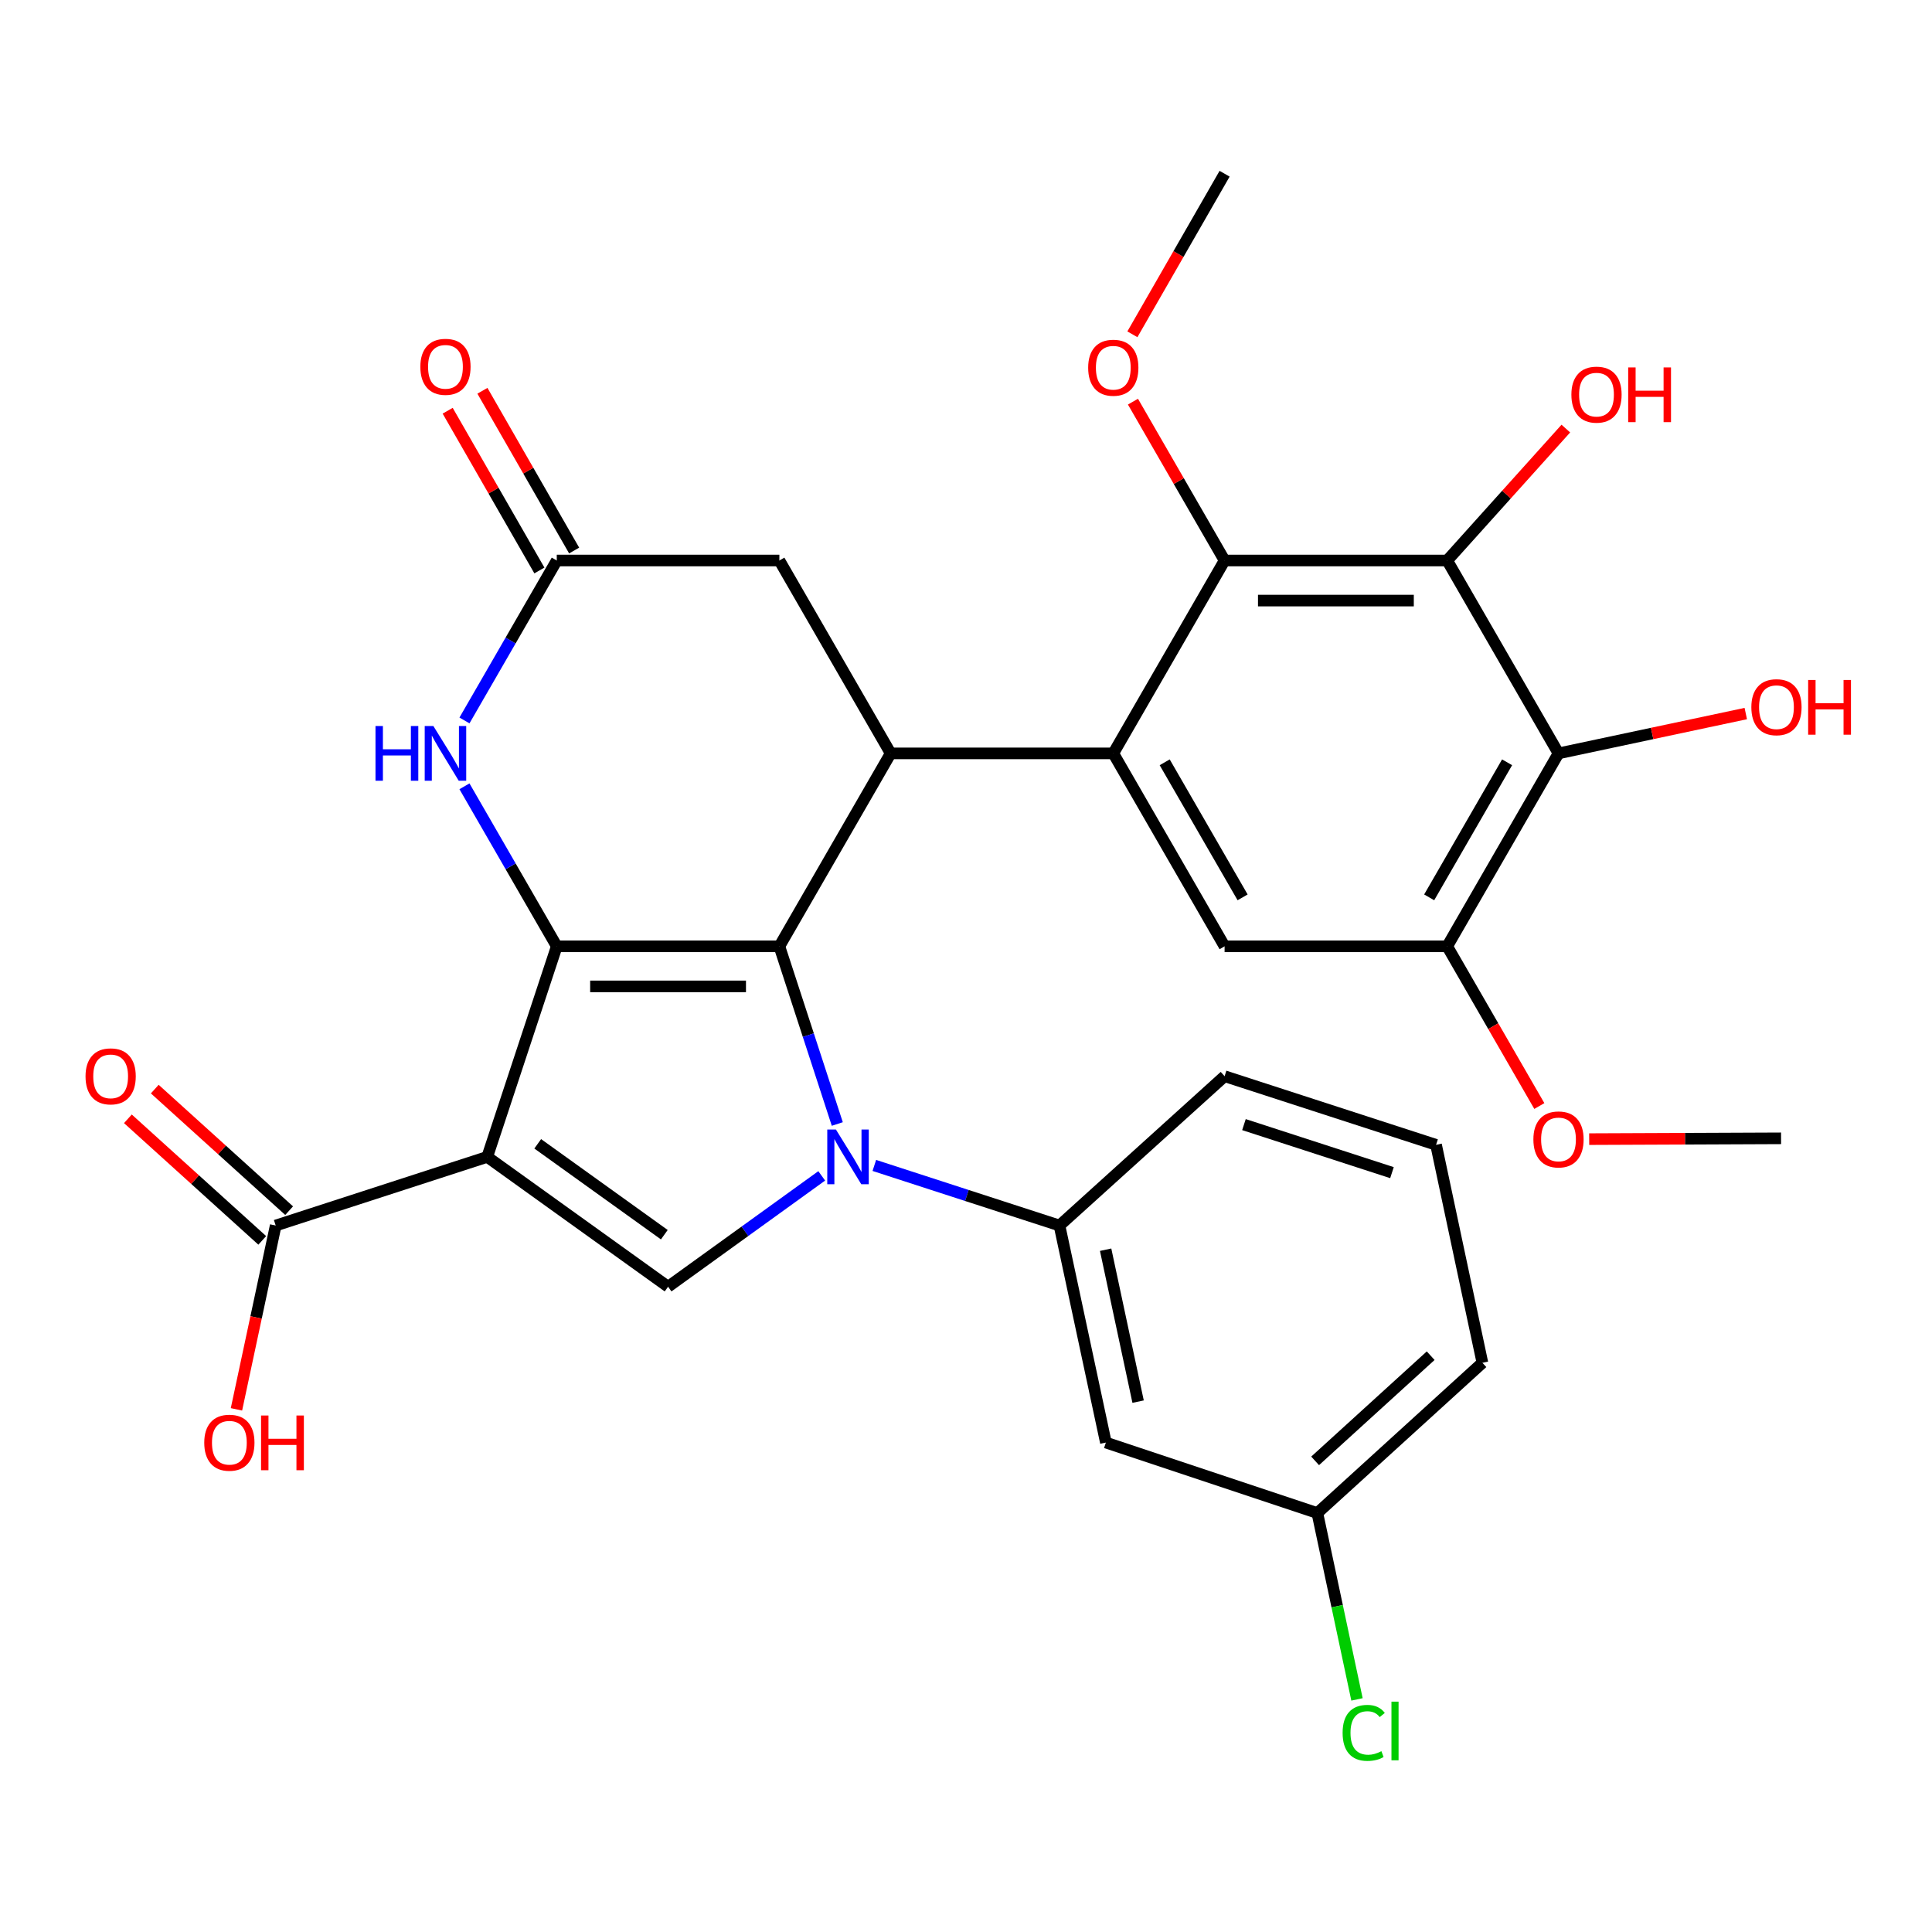 <?xml version='1.0' encoding='iso-8859-1'?>
<svg version='1.1' baseProfile='full'
              xmlns='http://www.w3.org/2000/svg'
                      xmlns:rdkit='http://www.rdkit.org/xml'
                      xmlns:xlink='http://www.w3.org/1999/xlink'
                  xml:space='preserve'
width='1000px' height='1000px' viewBox='0 0 1000 1000'>
<!-- END OF HEADER -->
<rect style='opacity:1.0;fill:#FFFFFF;stroke:none' width='1000' height='1000' x='0' y='0'> </rect>
<path class='bond-0' d='M 403.398,489.815 L 418.391,535.798' style='fill:none;fill-rule:evenodd;stroke:#000000;stroke-width:6px;stroke-linecap:butt;stroke-linejoin:miter;stroke-opacity:1' />
<path class='bond-0' d='M 418.391,535.798 L 433.383,581.781' style='fill:none;fill-rule:evenodd;stroke:#0000FF;stroke-width:6px;stroke-linecap:butt;stroke-linejoin:miter;stroke-opacity:1' />
<path class='bond-1' d='M 403.398,489.815 L 288.184,489.815' style='fill:none;fill-rule:evenodd;stroke:#000000;stroke-width:6px;stroke-linecap:butt;stroke-linejoin:miter;stroke-opacity:1' />
<path class='bond-1' d='M 386.116,510.555 L 305.466,510.555' style='fill:none;fill-rule:evenodd;stroke:#000000;stroke-width:6px;stroke-linecap:butt;stroke-linejoin:miter;stroke-opacity:1' />
<path class='bond-4' d='M 403.398,489.815 L 461.011,389.948' style='fill:none;fill-rule:evenodd;stroke:#000000;stroke-width:6px;stroke-linecap:butt;stroke-linejoin:miter;stroke-opacity:1' />
<path class='bond-3' d='M 425.323,608.627 L 385.56,637.317' style='fill:none;fill-rule:evenodd;stroke:#0000FF;stroke-width:6px;stroke-linecap:butt;stroke-linejoin:miter;stroke-opacity:1' />
<path class='bond-3' d='M 385.56,637.317 L 345.797,666.007' style='fill:none;fill-rule:evenodd;stroke:#000000;stroke-width:6px;stroke-linecap:butt;stroke-linejoin:miter;stroke-opacity:1' />
<path class='bond-10' d='M 452.551,603.226 L 500.469,618.779' style='fill:none;fill-rule:evenodd;stroke:#0000FF;stroke-width:6px;stroke-linecap:butt;stroke-linejoin:miter;stroke-opacity:1' />
<path class='bond-10' d='M 500.469,618.779 L 548.387,634.331' style='fill:none;fill-rule:evenodd;stroke:#000000;stroke-width:6px;stroke-linecap:butt;stroke-linejoin:miter;stroke-opacity:1' />
<path class='bond-2' d='M 288.184,489.815 L 252.187,598.807' style='fill:none;fill-rule:evenodd;stroke:#000000;stroke-width:6px;stroke-linecap:butt;stroke-linejoin:miter;stroke-opacity:1' />
<path class='bond-7' d='M 288.184,489.815 L 264.293,448.403' style='fill:none;fill-rule:evenodd;stroke:#000000;stroke-width:6px;stroke-linecap:butt;stroke-linejoin:miter;stroke-opacity:1' />
<path class='bond-7' d='M 264.293,448.403 L 240.403,406.991' style='fill:none;fill-rule:evenodd;stroke:#0000FF;stroke-width:6px;stroke-linecap:butt;stroke-linejoin:miter;stroke-opacity:1' />
<path class='bond-11' d='M 252.187,598.807 L 142.7,634.331' style='fill:none;fill-rule:evenodd;stroke:#000000;stroke-width:6px;stroke-linecap:butt;stroke-linejoin:miter;stroke-opacity:1' />
<path class='bond-31' d='M 252.187,598.807 L 345.797,666.007' style='fill:none;fill-rule:evenodd;stroke:#000000;stroke-width:6px;stroke-linecap:butt;stroke-linejoin:miter;stroke-opacity:1' />
<path class='bond-31' d='M 278.324,592.038 L 343.851,639.078' style='fill:none;fill-rule:evenodd;stroke:#000000;stroke-width:6px;stroke-linecap:butt;stroke-linejoin:miter;stroke-opacity:1' />
<path class='bond-5' d='M 461.011,389.948 L 576.237,389.948' style='fill:none;fill-rule:evenodd;stroke:#000000;stroke-width:6px;stroke-linecap:butt;stroke-linejoin:miter;stroke-opacity:1' />
<path class='bond-15' d='M 461.011,389.948 L 403.398,290.117' style='fill:none;fill-rule:evenodd;stroke:#000000;stroke-width:6px;stroke-linecap:butt;stroke-linejoin:miter;stroke-opacity:1' />
<path class='bond-8' d='M 576.237,389.948 L 633.85,290.117' style='fill:none;fill-rule:evenodd;stroke:#000000;stroke-width:6px;stroke-linecap:butt;stroke-linejoin:miter;stroke-opacity:1' />
<path class='bond-12' d='M 576.237,389.948 L 633.85,489.815' style='fill:none;fill-rule:evenodd;stroke:#000000;stroke-width:6px;stroke-linecap:butt;stroke-linejoin:miter;stroke-opacity:1' />
<path class='bond-12' d='M 602.845,394.564 L 643.174,464.47' style='fill:none;fill-rule:evenodd;stroke:#000000;stroke-width:6px;stroke-linecap:butt;stroke-linejoin:miter;stroke-opacity:1' />
<path class='bond-6' d='M 749.065,290.117 L 633.85,290.117' style='fill:none;fill-rule:evenodd;stroke:#000000;stroke-width:6px;stroke-linecap:butt;stroke-linejoin:miter;stroke-opacity:1' />
<path class='bond-6' d='M 731.782,310.857 L 651.132,310.857' style='fill:none;fill-rule:evenodd;stroke:#000000;stroke-width:6px;stroke-linecap:butt;stroke-linejoin:miter;stroke-opacity:1' />
<path class='bond-19' d='M 749.065,290.117 L 779.77,255.974' style='fill:none;fill-rule:evenodd;stroke:#000000;stroke-width:6px;stroke-linecap:butt;stroke-linejoin:miter;stroke-opacity:1' />
<path class='bond-19' d='M 779.77,255.974 L 810.474,221.83' style='fill:none;fill-rule:evenodd;stroke:#FF0000;stroke-width:6px;stroke-linecap:butt;stroke-linejoin:miter;stroke-opacity:1' />
<path class='bond-33' d='M 749.065,290.117 L 806.678,389.948' style='fill:none;fill-rule:evenodd;stroke:#000000;stroke-width:6px;stroke-linecap:butt;stroke-linejoin:miter;stroke-opacity:1' />
<path class='bond-32' d='M 240.406,372.907 L 264.295,331.512' style='fill:none;fill-rule:evenodd;stroke:#0000FF;stroke-width:6px;stroke-linecap:butt;stroke-linejoin:miter;stroke-opacity:1' />
<path class='bond-32' d='M 264.295,331.512 L 288.184,290.117' style='fill:none;fill-rule:evenodd;stroke:#000000;stroke-width:6px;stroke-linecap:butt;stroke-linejoin:miter;stroke-opacity:1' />
<path class='bond-21' d='M 633.85,290.117 L 610.133,249.005' style='fill:none;fill-rule:evenodd;stroke:#000000;stroke-width:6px;stroke-linecap:butt;stroke-linejoin:miter;stroke-opacity:1' />
<path class='bond-21' d='M 610.133,249.005 L 586.415,207.893' style='fill:none;fill-rule:evenodd;stroke:#FF0000;stroke-width:6px;stroke-linecap:butt;stroke-linejoin:miter;stroke-opacity:1' />
<path class='bond-9' d='M 806.678,389.948 L 749.065,489.815' style='fill:none;fill-rule:evenodd;stroke:#000000;stroke-width:6px;stroke-linecap:butt;stroke-linejoin:miter;stroke-opacity:1' />
<path class='bond-9' d='M 780.07,394.564 L 739.741,464.47' style='fill:none;fill-rule:evenodd;stroke:#000000;stroke-width:6px;stroke-linecap:butt;stroke-linejoin:miter;stroke-opacity:1' />
<path class='bond-20' d='M 806.678,389.948 L 855.145,379.642' style='fill:none;fill-rule:evenodd;stroke:#000000;stroke-width:6px;stroke-linecap:butt;stroke-linejoin:miter;stroke-opacity:1' />
<path class='bond-20' d='M 855.145,379.642 L 903.612,369.336' style='fill:none;fill-rule:evenodd;stroke:#FF0000;stroke-width:6px;stroke-linecap:butt;stroke-linejoin:miter;stroke-opacity:1' />
<path class='bond-16' d='M 548.387,634.331 L 572.4,746.665' style='fill:none;fill-rule:evenodd;stroke:#000000;stroke-width:6px;stroke-linecap:butt;stroke-linejoin:miter;stroke-opacity:1' />
<path class='bond-16' d='M 572.272,646.845 L 589.081,725.479' style='fill:none;fill-rule:evenodd;stroke:#000000;stroke-width:6px;stroke-linecap:butt;stroke-linejoin:miter;stroke-opacity:1' />
<path class='bond-26' d='M 548.387,634.331 L 633.85,557.037' style='fill:none;fill-rule:evenodd;stroke:#000000;stroke-width:6px;stroke-linecap:butt;stroke-linejoin:miter;stroke-opacity:1' />
<path class='bond-18' d='M 149.657,626.641 L 114.883,595.178' style='fill:none;fill-rule:evenodd;stroke:#000000;stroke-width:6px;stroke-linecap:butt;stroke-linejoin:miter;stroke-opacity:1' />
<path class='bond-18' d='M 114.883,595.178 L 80.109,563.715' style='fill:none;fill-rule:evenodd;stroke:#FF0000;stroke-width:6px;stroke-linecap:butt;stroke-linejoin:miter;stroke-opacity:1' />
<path class='bond-18' d='M 135.742,642.021 L 100.968,610.558' style='fill:none;fill-rule:evenodd;stroke:#000000;stroke-width:6px;stroke-linecap:butt;stroke-linejoin:miter;stroke-opacity:1' />
<path class='bond-18' d='M 100.968,610.558 L 66.194,579.095' style='fill:none;fill-rule:evenodd;stroke:#FF0000;stroke-width:6px;stroke-linecap:butt;stroke-linejoin:miter;stroke-opacity:1' />
<path class='bond-23' d='M 142.7,634.331 L 132.545,681.902' style='fill:none;fill-rule:evenodd;stroke:#000000;stroke-width:6px;stroke-linecap:butt;stroke-linejoin:miter;stroke-opacity:1' />
<path class='bond-23' d='M 132.545,681.902 L 122.391,729.473' style='fill:none;fill-rule:evenodd;stroke:#FF0000;stroke-width:6px;stroke-linecap:butt;stroke-linejoin:miter;stroke-opacity:1' />
<path class='bond-14' d='M 633.85,489.815 L 749.065,489.815' style='fill:none;fill-rule:evenodd;stroke:#000000;stroke-width:6px;stroke-linecap:butt;stroke-linejoin:miter;stroke-opacity:1' />
<path class='bond-13' d='M 288.184,290.117 L 403.398,290.117' style='fill:none;fill-rule:evenodd;stroke:#000000;stroke-width:6px;stroke-linecap:butt;stroke-linejoin:miter;stroke-opacity:1' />
<path class='bond-17' d='M 297.177,284.953 L 273.439,243.61' style='fill:none;fill-rule:evenodd;stroke:#000000;stroke-width:6px;stroke-linecap:butt;stroke-linejoin:miter;stroke-opacity:1' />
<path class='bond-17' d='M 273.439,243.61 L 249.7,202.267' style='fill:none;fill-rule:evenodd;stroke:#FF0000;stroke-width:6px;stroke-linecap:butt;stroke-linejoin:miter;stroke-opacity:1' />
<path class='bond-17' d='M 279.191,295.28 L 255.452,253.937' style='fill:none;fill-rule:evenodd;stroke:#000000;stroke-width:6px;stroke-linecap:butt;stroke-linejoin:miter;stroke-opacity:1' />
<path class='bond-17' d='M 255.452,253.937 L 231.714,212.594' style='fill:none;fill-rule:evenodd;stroke:#FF0000;stroke-width:6px;stroke-linecap:butt;stroke-linejoin:miter;stroke-opacity:1' />
<path class='bond-24' d='M 749.065,489.815 L 772.909,531.147' style='fill:none;fill-rule:evenodd;stroke:#000000;stroke-width:6px;stroke-linecap:butt;stroke-linejoin:miter;stroke-opacity:1' />
<path class='bond-24' d='M 772.909,531.147 L 796.754,572.479' style='fill:none;fill-rule:evenodd;stroke:#FF0000;stroke-width:6px;stroke-linecap:butt;stroke-linejoin:miter;stroke-opacity:1' />
<path class='bond-22' d='M 572.4,746.665 L 681.853,783.145' style='fill:none;fill-rule:evenodd;stroke:#000000;stroke-width:6px;stroke-linecap:butt;stroke-linejoin:miter;stroke-opacity:1' />
<path class='bond-29' d='M 586.121,173.038 L 609.986,131.481' style='fill:none;fill-rule:evenodd;stroke:#FF0000;stroke-width:6px;stroke-linecap:butt;stroke-linejoin:miter;stroke-opacity:1' />
<path class='bond-29' d='M 609.986,131.481 L 633.85,89.923' style='fill:none;fill-rule:evenodd;stroke:#000000;stroke-width:6px;stroke-linecap:butt;stroke-linejoin:miter;stroke-opacity:1' />
<path class='bond-25' d='M 681.853,783.145 L 692.115,831.377' style='fill:none;fill-rule:evenodd;stroke:#000000;stroke-width:6px;stroke-linecap:butt;stroke-linejoin:miter;stroke-opacity:1' />
<path class='bond-25' d='M 692.115,831.377 L 702.378,879.608' style='fill:none;fill-rule:evenodd;stroke:#00CC00;stroke-width:6px;stroke-linecap:butt;stroke-linejoin:miter;stroke-opacity:1' />
<path class='bond-28' d='M 681.853,783.145 L 767.293,705.379' style='fill:none;fill-rule:evenodd;stroke:#000000;stroke-width:6px;stroke-linecap:butt;stroke-linejoin:miter;stroke-opacity:1' />
<path class='bond-28' d='M 680.708,756.142 L 740.516,701.706' style='fill:none;fill-rule:evenodd;stroke:#000000;stroke-width:6px;stroke-linecap:butt;stroke-linejoin:miter;stroke-opacity:1' />
<path class='bond-30' d='M 822.558,589.614 L 872.219,589.406' style='fill:none;fill-rule:evenodd;stroke:#FF0000;stroke-width:6px;stroke-linecap:butt;stroke-linejoin:miter;stroke-opacity:1' />
<path class='bond-30' d='M 872.219,589.406 L 921.88,589.197' style='fill:none;fill-rule:evenodd;stroke:#000000;stroke-width:6px;stroke-linecap:butt;stroke-linejoin:miter;stroke-opacity:1' />
<path class='bond-27' d='M 633.85,557.037 L 743.303,592.562' style='fill:none;fill-rule:evenodd;stroke:#000000;stroke-width:6px;stroke-linecap:butt;stroke-linejoin:miter;stroke-opacity:1' />
<path class='bond-27' d='M 643.865,582.094 L 720.483,606.961' style='fill:none;fill-rule:evenodd;stroke:#000000;stroke-width:6px;stroke-linecap:butt;stroke-linejoin:miter;stroke-opacity:1' />
<path class='bond-34' d='M 743.303,592.562 L 767.293,705.379' style='fill:none;fill-rule:evenodd;stroke:#000000;stroke-width:6px;stroke-linecap:butt;stroke-linejoin:miter;stroke-opacity:1' />
<path  class='atom-1' d='M 432.674 584.647
L 441.954 599.647
Q 442.874 601.127, 444.354 603.807
Q 445.834 606.487, 445.914 606.647
L 445.914 584.647
L 449.674 584.647
L 449.674 612.967
L 445.794 612.967
L 435.834 596.567
Q 434.674 594.647, 433.434 592.447
Q 432.234 590.247, 431.874 589.567
L 431.874 612.967
L 428.194 612.967
L 428.194 584.647
L 432.674 584.647
' fill='#0000FF'/>
<path  class='atom-8' d='M 194.351 375.788
L 198.191 375.788
L 198.191 387.828
L 212.671 387.828
L 212.671 375.788
L 216.511 375.788
L 216.511 404.108
L 212.671 404.108
L 212.671 391.028
L 198.191 391.028
L 198.191 404.108
L 194.351 404.108
L 194.351 375.788
' fill='#0000FF'/>
<path  class='atom-8' d='M 224.311 375.788
L 233.591 390.788
Q 234.511 392.268, 235.991 394.948
Q 237.471 397.628, 237.551 397.788
L 237.551 375.788
L 241.311 375.788
L 241.311 404.108
L 237.431 404.108
L 227.471 387.708
Q 226.311 385.788, 225.071 383.588
Q 223.871 381.388, 223.511 380.708
L 223.511 404.108
L 219.831 404.108
L 219.831 375.788
L 224.311 375.788
' fill='#0000FF'/>
<path  class='atom-18' d='M 217.571 189.858
Q 217.571 183.058, 220.931 179.258
Q 224.291 175.458, 230.571 175.458
Q 236.851 175.458, 240.211 179.258
Q 243.571 183.058, 243.571 189.858
Q 243.571 196.738, 240.171 200.658
Q 236.771 204.538, 230.571 204.538
Q 224.331 204.538, 220.931 200.658
Q 217.571 196.778, 217.571 189.858
M 230.571 201.338
Q 234.891 201.338, 237.211 198.458
Q 239.571 195.538, 239.571 189.858
Q 239.571 184.298, 237.211 181.498
Q 234.891 178.658, 230.571 178.658
Q 226.251 178.658, 223.891 181.458
Q 221.571 184.258, 221.571 189.858
Q 221.571 195.578, 223.891 198.458
Q 226.251 201.338, 230.571 201.338
' fill='#FF0000'/>
<path  class='atom-19' d='M 44.271 557.117
Q 44.271 550.317, 47.631 546.517
Q 50.991 542.717, 57.271 542.717
Q 63.551 542.717, 66.911 546.517
Q 70.271 550.317, 70.271 557.117
Q 70.271 563.997, 66.871 567.917
Q 63.471 571.797, 57.271 571.797
Q 51.031 571.797, 47.631 567.917
Q 44.271 564.037, 44.271 557.117
M 57.271 568.597
Q 61.591 568.597, 63.911 565.717
Q 66.271 562.797, 66.271 557.117
Q 66.271 551.557, 63.911 548.757
Q 61.591 545.917, 57.271 545.917
Q 52.951 545.917, 50.591 548.717
Q 48.271 551.517, 48.271 557.117
Q 48.271 562.837, 50.591 565.717
Q 52.951 568.597, 57.271 568.597
' fill='#FF0000'/>
<path  class='atom-20' d='M 813.347 204.261
Q 813.347 197.461, 816.707 193.661
Q 820.067 189.861, 826.347 189.861
Q 832.627 189.861, 835.987 193.661
Q 839.347 197.461, 839.347 204.261
Q 839.347 211.141, 835.947 215.061
Q 832.547 218.941, 826.347 218.941
Q 820.107 218.941, 816.707 215.061
Q 813.347 211.181, 813.347 204.261
M 826.347 215.741
Q 830.667 215.741, 832.987 212.861
Q 835.347 209.941, 835.347 204.261
Q 835.347 198.701, 832.987 195.901
Q 830.667 193.061, 826.347 193.061
Q 822.027 193.061, 819.667 195.861
Q 817.347 198.661, 817.347 204.261
Q 817.347 209.981, 819.667 212.861
Q 822.027 215.741, 826.347 215.741
' fill='#FF0000'/>
<path  class='atom-20' d='M 842.747 190.181
L 846.587 190.181
L 846.587 202.221
L 861.067 202.221
L 861.067 190.181
L 864.907 190.181
L 864.907 218.501
L 861.067 218.501
L 861.067 205.421
L 846.587 205.421
L 846.587 218.501
L 842.747 218.501
L 842.747 190.181
' fill='#FF0000'/>
<path  class='atom-21' d='M 906.495 366.038
Q 906.495 359.238, 909.855 355.438
Q 913.215 351.638, 919.495 351.638
Q 925.775 351.638, 929.135 355.438
Q 932.495 359.238, 932.495 366.038
Q 932.495 372.918, 929.095 376.838
Q 925.695 380.718, 919.495 380.718
Q 913.255 380.718, 909.855 376.838
Q 906.495 372.958, 906.495 366.038
M 919.495 377.518
Q 923.815 377.518, 926.135 374.638
Q 928.495 371.718, 928.495 366.038
Q 928.495 360.478, 926.135 357.678
Q 923.815 354.838, 919.495 354.838
Q 915.175 354.838, 912.815 357.638
Q 910.495 360.438, 910.495 366.038
Q 910.495 371.758, 912.815 374.638
Q 915.175 377.518, 919.495 377.518
' fill='#FF0000'/>
<path  class='atom-21' d='M 935.895 351.958
L 939.735 351.958
L 939.735 363.998
L 954.215 363.998
L 954.215 351.958
L 958.055 351.958
L 958.055 380.278
L 954.215 380.278
L 954.215 367.198
L 939.735 367.198
L 939.735 380.278
L 935.895 380.278
L 935.895 351.958
' fill='#FF0000'/>
<path  class='atom-22' d='M 563.237 190.33
Q 563.237 183.53, 566.597 179.73
Q 569.957 175.93, 576.237 175.93
Q 582.517 175.93, 585.877 179.73
Q 589.237 183.53, 589.237 190.33
Q 589.237 197.21, 585.837 201.13
Q 582.437 205.01, 576.237 205.01
Q 569.997 205.01, 566.597 201.13
Q 563.237 197.25, 563.237 190.33
M 576.237 201.81
Q 580.557 201.81, 582.877 198.93
Q 585.237 196.01, 585.237 190.33
Q 585.237 184.77, 582.877 181.97
Q 580.557 179.13, 576.237 179.13
Q 571.917 179.13, 569.557 181.93
Q 567.237 184.73, 567.237 190.33
Q 567.237 196.05, 569.557 198.93
Q 571.917 201.81, 576.237 201.81
' fill='#FF0000'/>
<path  class='atom-24' d='M 105.721 746.745
Q 105.721 739.945, 109.081 736.145
Q 112.441 732.345, 118.721 732.345
Q 125.001 732.345, 128.361 736.145
Q 131.721 739.945, 131.721 746.745
Q 131.721 753.625, 128.321 757.545
Q 124.921 761.425, 118.721 761.425
Q 112.481 761.425, 109.081 757.545
Q 105.721 753.665, 105.721 746.745
M 118.721 758.225
Q 123.041 758.225, 125.361 755.345
Q 127.721 752.425, 127.721 746.745
Q 127.721 741.185, 125.361 738.385
Q 123.041 735.545, 118.721 735.545
Q 114.401 735.545, 112.041 738.345
Q 109.721 741.145, 109.721 746.745
Q 109.721 752.465, 112.041 755.345
Q 114.401 758.225, 118.721 758.225
' fill='#FF0000'/>
<path  class='atom-24' d='M 135.121 732.665
L 138.961 732.665
L 138.961 744.705
L 153.441 744.705
L 153.441 732.665
L 157.281 732.665
L 157.281 760.985
L 153.441 760.985
L 153.441 747.905
L 138.961 747.905
L 138.961 760.985
L 135.121 760.985
L 135.121 732.665
' fill='#FF0000'/>
<path  class='atom-25' d='M 793.678 589.761
Q 793.678 582.961, 797.038 579.161
Q 800.398 575.361, 806.678 575.361
Q 812.958 575.361, 816.318 579.161
Q 819.678 582.961, 819.678 589.761
Q 819.678 596.641, 816.278 600.561
Q 812.878 604.441, 806.678 604.441
Q 800.438 604.441, 797.038 600.561
Q 793.678 596.681, 793.678 589.761
M 806.678 601.241
Q 810.998 601.241, 813.318 598.361
Q 815.678 595.441, 815.678 589.761
Q 815.678 584.201, 813.318 581.401
Q 810.998 578.561, 806.678 578.561
Q 802.358 578.561, 799.998 581.361
Q 797.678 584.161, 797.678 589.761
Q 797.678 595.481, 799.998 598.361
Q 802.358 601.241, 806.678 601.241
' fill='#FF0000'/>
<path  class='atom-26' d='M 694.935 896.931
Q 694.935 889.891, 698.215 886.211
Q 701.535 882.491, 707.815 882.491
Q 713.655 882.491, 716.775 886.611
L 714.135 888.771
Q 711.855 885.771, 707.815 885.771
Q 703.535 885.771, 701.255 888.651
Q 699.015 891.491, 699.015 896.931
Q 699.015 902.531, 701.335 905.411
Q 703.695 908.291, 708.255 908.291
Q 711.375 908.291, 715.015 906.411
L 716.135 909.411
Q 714.655 910.371, 712.415 910.931
Q 710.175 911.491, 707.695 911.491
Q 701.535 911.491, 698.215 907.731
Q 694.935 903.971, 694.935 896.931
' fill='#00CC00'/>
<path  class='atom-26' d='M 720.215 880.771
L 723.895 880.771
L 723.895 911.131
L 720.215 911.131
L 720.215 880.771
' fill='#00CC00'/>
</svg>

